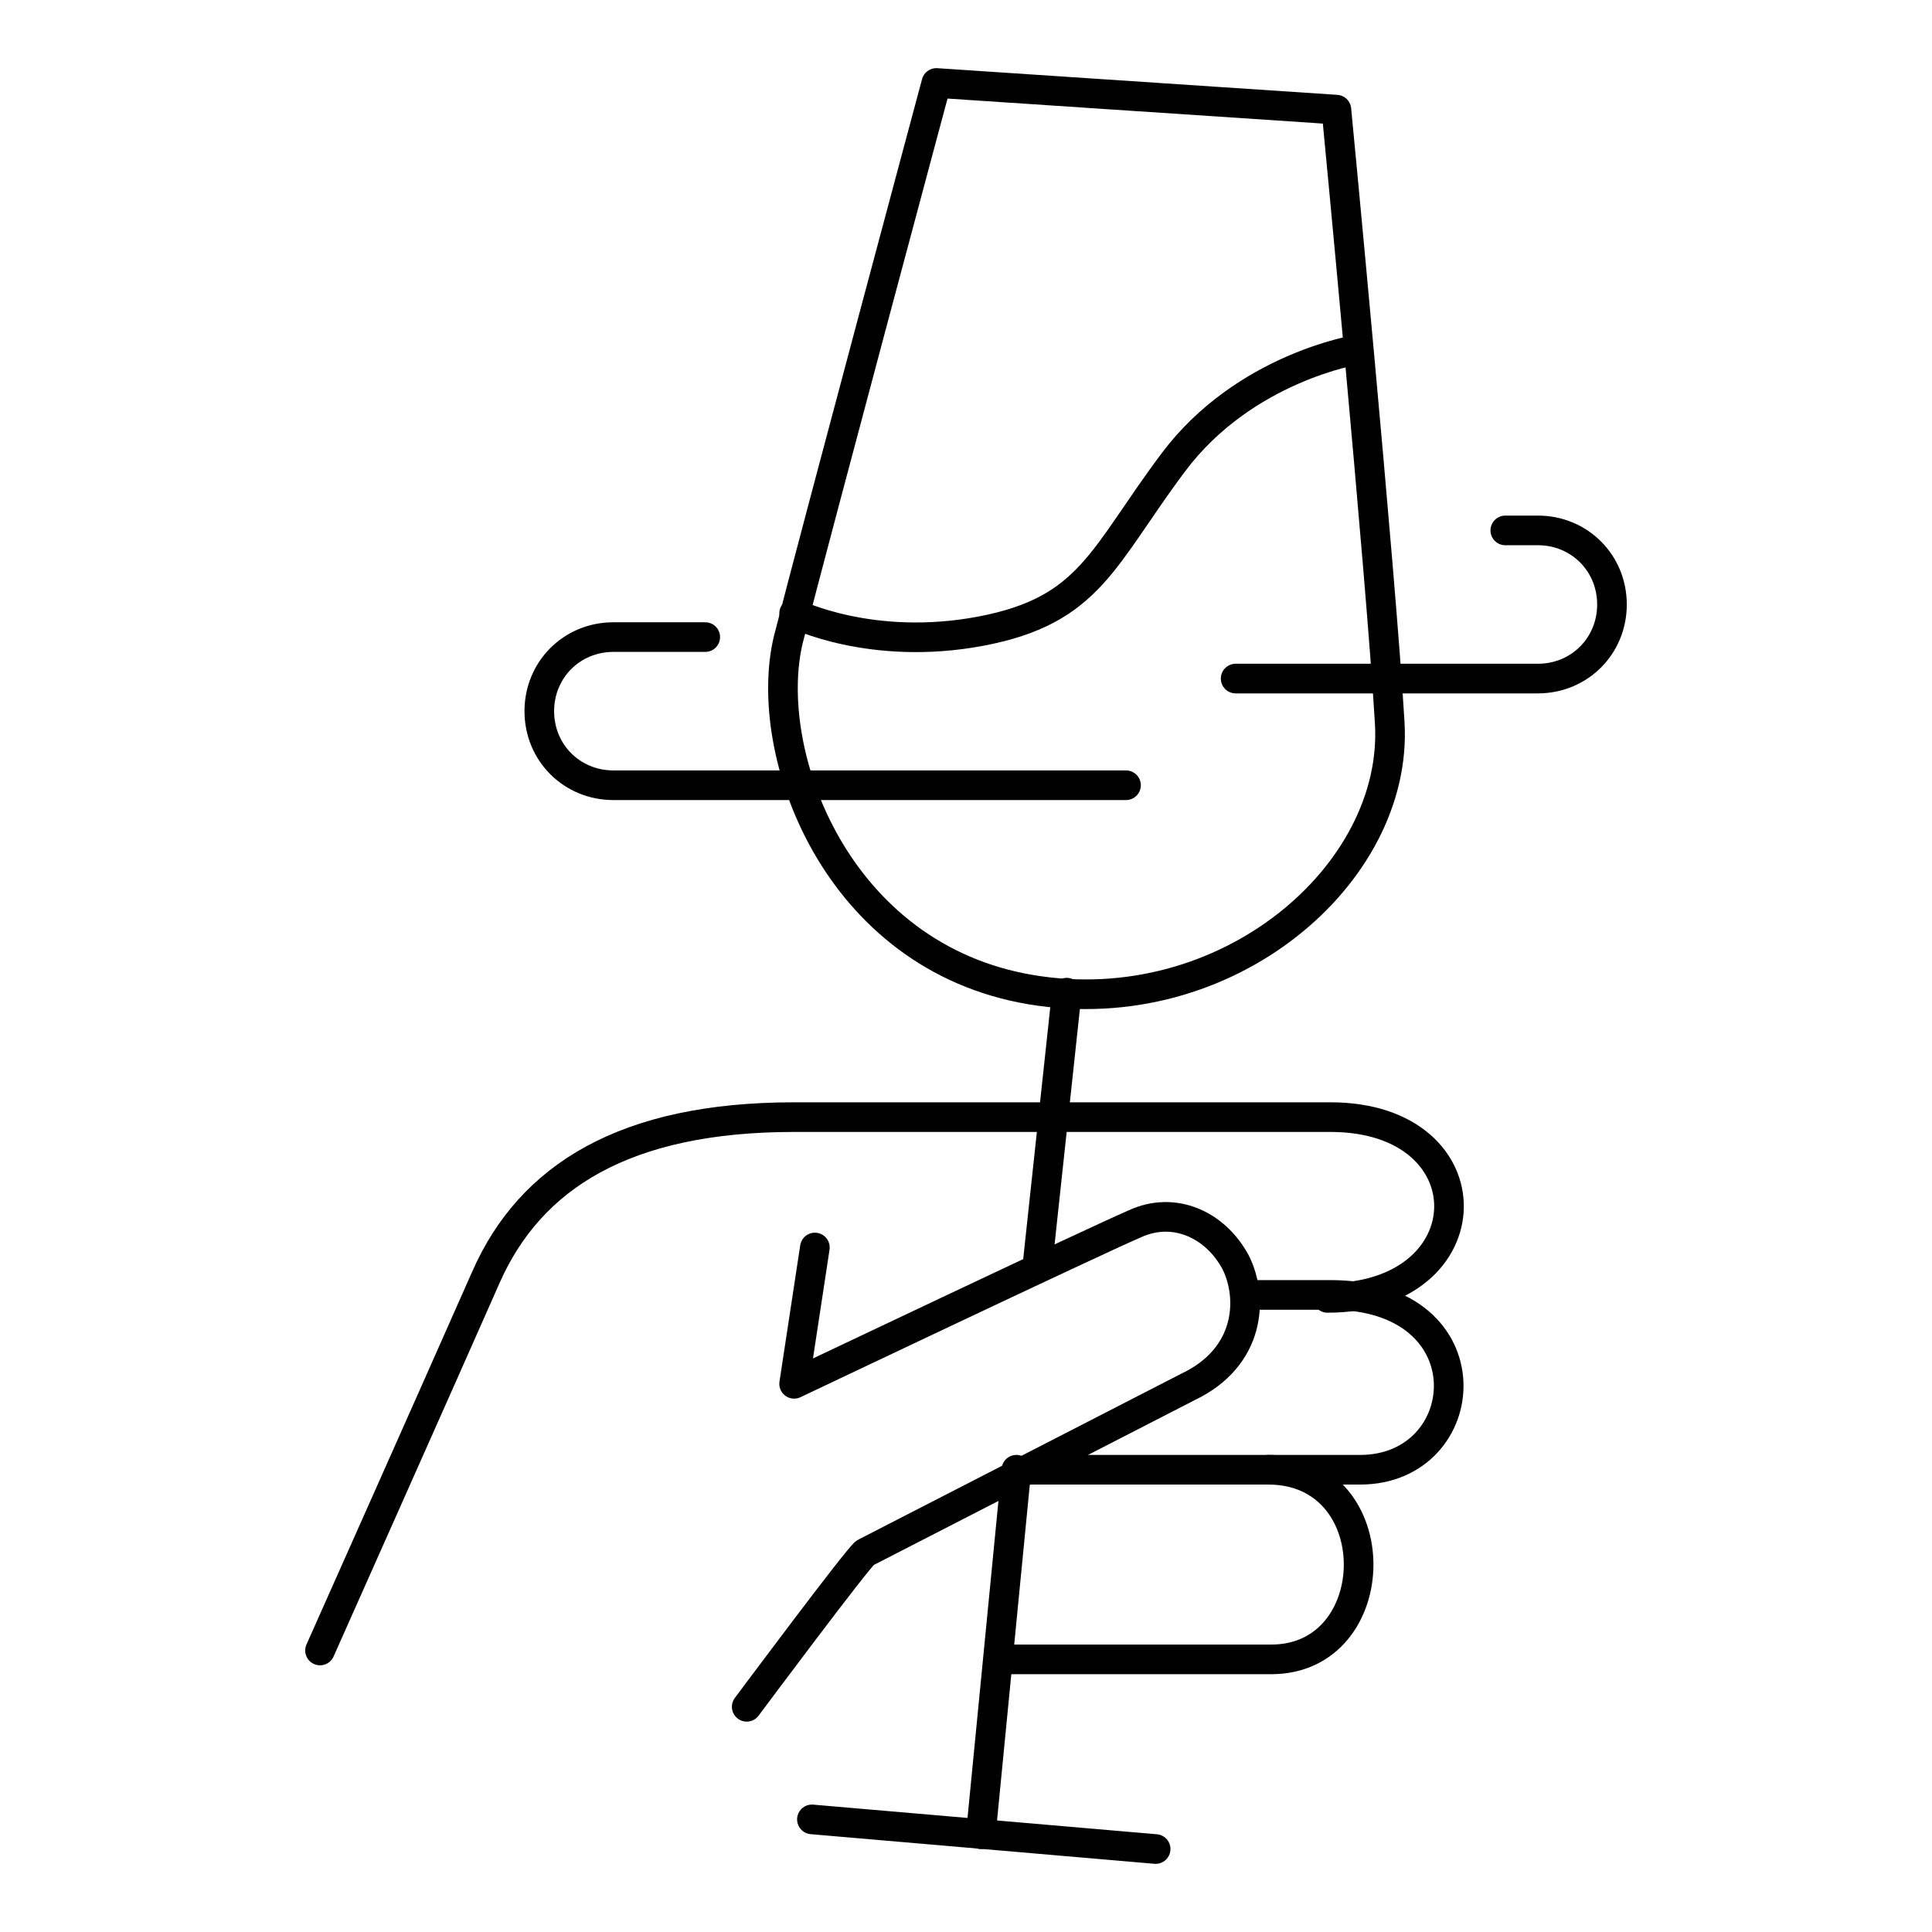 <?xml version="1.0" encoding="utf-8"?>
<!-- Generator: Adobe Illustrator 21.0.0, SVG Export Plug-In . SVG Version: 6.00 Build 0)  -->
<svg version="1.1" id="Capa_1" xmlns="http://www.w3.org/2000/svg" xmlns:xlink="http://www.w3.org/1999/xlink" x="0px" y="0px"
	 viewBox="0 0 65.2 65.2" style="enable-background:new 0 0 65.2 65.2;" xml:space="preserve">
<style type="text/css">
	.st0{fill:none;stroke:#000000;stroke-linecap:round;stroke-linejoin:round;stroke-miterlimit:10;}
</style>
<g>
	<path class="st0" d="M31.6,2.8c0,0-4,14.9-5,18.8c-0.9,3.8,1.6,10.7,8.2,11.8c6.6,1.1,12.4-3.9,12.1-9S45.1,3.7,45.1,3.7L31.6,2.8z
		"/>
	<path class="st0" d="M26.8,20.7c0,0,2.6,1.3,6.3,0.6s4.1-2.5,6.5-5.7c2.4-3.2,6.2-3.8,6.2-3.8"/>
	<path class="st0" d="M38,26.5H20.7c-1.4,0-2.5-1.1-2.5-2.5v0c0-1.4,1.1-2.5,2.5-2.5h3.1"/>
	<path class="st0" d="M41.7,22.9h10.2c1.4,0,2.5-1.1,2.5-2.5v0c0-1.4-1.1-2.5-2.5-2.5h-1.1"/>
	<path class="st0" d="M10.8,55.7c0,0,4.1-9.2,5.6-12.6c1.5-3.4,4.7-5.4,10.4-5.4s13.5,0,18.1,0c5.4,0,5.3,6.1-0.1,6.1"/>
	<path class="st0" d="M42.3,43.7c5.7,0-2.1,0,2.6,0c5.4,0,4.9,5.9,1,5.9h-3.1"/>
	<path class="st0" d="M34.7,49.6c5.7,0,3.4,0,8.1,0c4.1,0,4,6.4,0.1,6.4H34"/>
	<path class="st0" d="M27.5,42.1l-0.7,4.6c0,0,10.1-4.8,11.5-5.4c1.3-0.6,2.7,0,3.4,1.3c0.6,1.2,0.5,3.2-1.6,4.2
		c0,0-10.7,5.5-10.9,5.6c-0.2,0.1-4,5.2-4,5.2"/>
	<line class="st0" x1="34.3" y1="49.6" x2="33.1" y2="61.9"/>
	<line class="st0" x1="36" y1="33.5" x2="35" y2="42.8"/>
	<line class="st0" x1="27.4" y1="61.4" x2="39" y2="62.4"/>
</g>
</svg>
